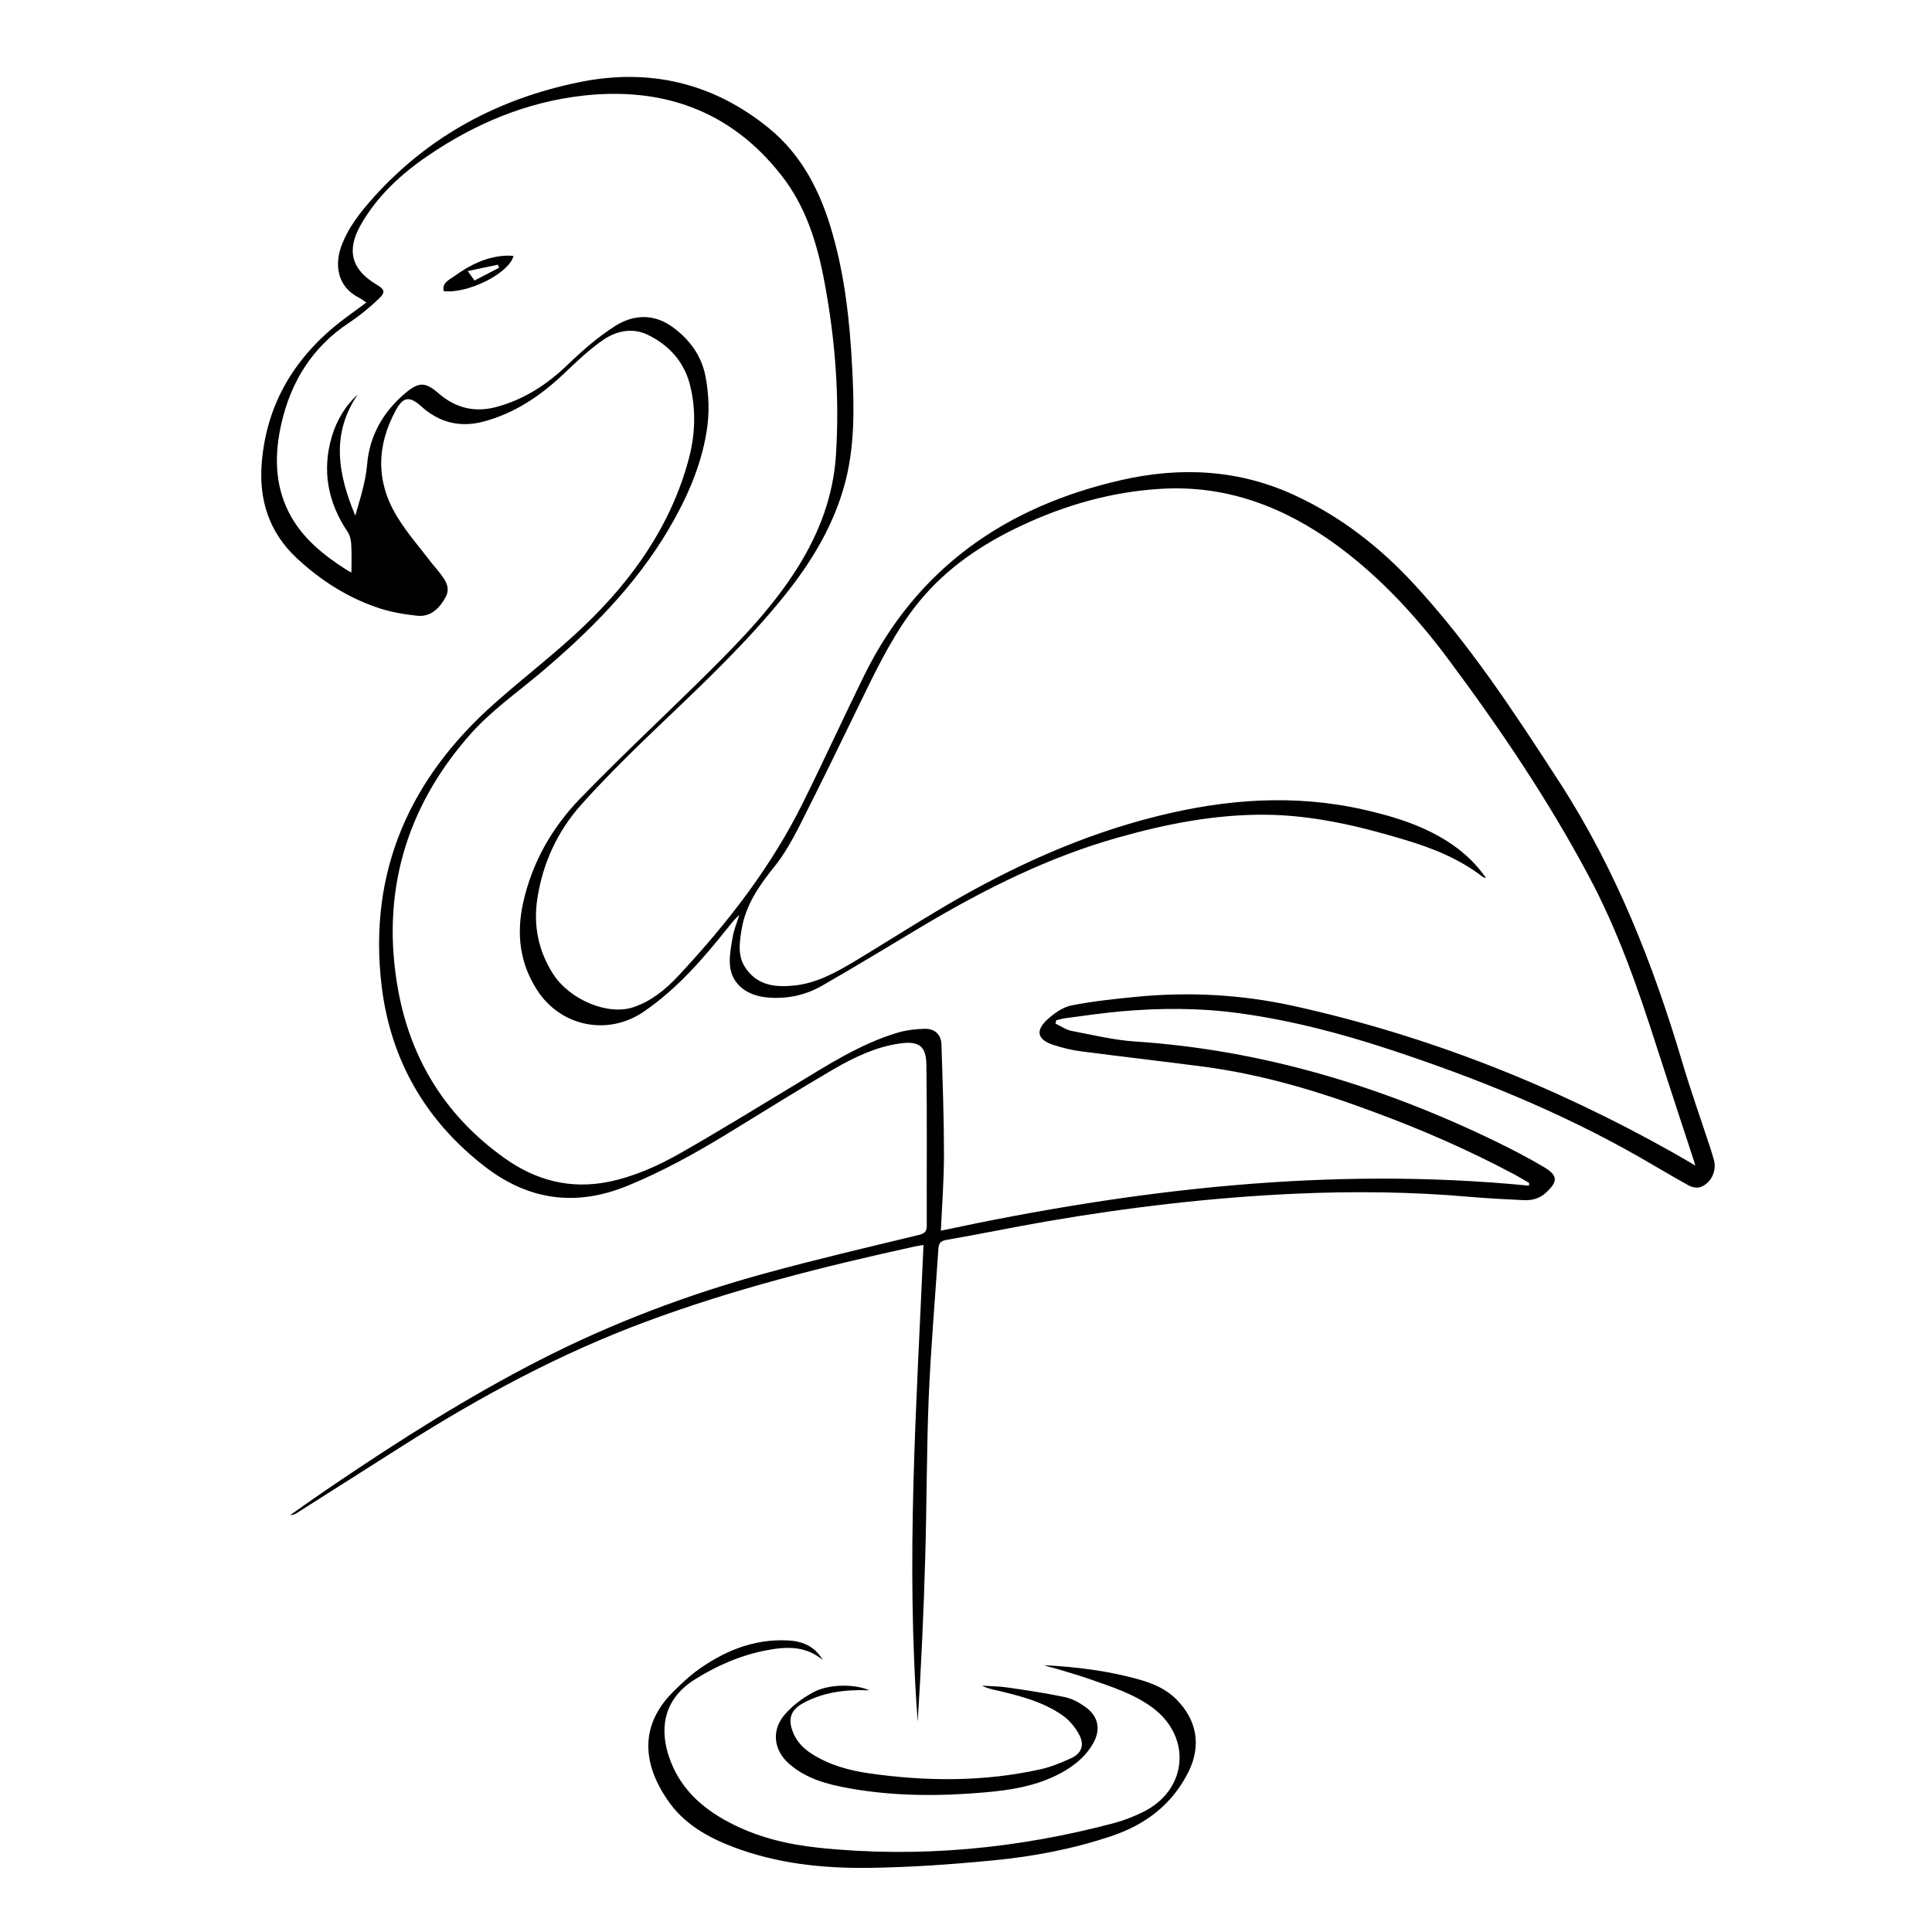<?xml version="1.0" encoding="utf-8"?>
<!-- Generator: Adobe Illustrator 22.1.0, SVG Export Plug-In . SVG Version: 6.00 Build 0)  -->
<svg version="1.1" id="Layer_1" xmlns="http://www.w3.org/2000/svg" xmlns:xlink="http://www.w3.org/1999/xlink" x="0px" y="0px"
	 viewBox="0 0 1000 1000" style="enable-background:new 0 0 1000 1000;" xml:space="preserve">
<g>
	<path d="M546.3,529.8c2.8,1.3,5.5,3.3,8.4,3.8c11,2.1,22,4.8,33.1,5.5c66,4.4,128,23.3,187.2,52.1c8.2,4,16.2,8.2,24,12.8
		c7.5,4.4,7.5,7.6,1,13.5c-3.3,3-7.3,3.9-11.5,3.7c-9.2-0.5-18.4-0.9-27.6-1.7c-30.4-2.7-60.9-3-91.4-1.6c-42.9,2-85.5,7-127.8,14.3
		c-17.4,3-34.6,6.6-52,9.6c-3.2,0.6-3.8,2-4,4.7c-1.7,25.6-3.9,51.2-5,76.8c-1.1,27.5-1,55.1-1.8,82.6c-0.8,28.4-2.1,56.8-3.9,85.2
		c-3.1-41.1-3.3-82.2-2.2-123.4c1.1-41,3.4-81.9,5.2-123.3c-1.1,0.2-2.9,0.4-4.6,0.8c-47,10.3-93.6,22-138.8,38.8
		c-44.6,16.5-86.1,38.9-126.1,64.3c-18.2,11.5-36.3,23.1-54.5,34.6c-1.1,0.7-2.2,1.3-3.8,1.3c7.3-5.1,14.6-10.3,22-15.3
		c34.5-23.4,69.7-45.7,106.9-64.8c37.5-19.2,76.6-34,117.2-45.1c26.3-7.2,52.8-13.4,79.3-19.8c2.8-0.7,4.1-1.7,4.1-4.6
		c-0.1-27.8,0.2-55.6-0.2-83.4c-0.1-9.8-3.9-12.5-13.7-11.1c-12.3,1.7-23.3,7-33.8,13c-18.7,10.9-37,22.4-55.5,33.7
		c-16.7,10.2-33.7,19.6-51.8,27c-26.7,10.9-51.2,7.5-73.9-10.1c-30.7-23.8-48.7-55.2-53.3-93.6c-7-59.3,14.8-107.5,58.9-146.4
		c15-13.3,31-25.5,45.5-39.3c25.5-24.3,45.5-52.5,54.7-87.2c3.3-12.6,3.7-25.4,0.5-38.1c-3.1-12-10.9-20.5-21.8-25.8
		c-7.9-3.8-16.1-2.1-22.9,2.5c-7.3,5-13.9,11.3-20.3,17.4c-12.2,11.6-25.7,20.8-42.2,25.1c-12.1,3.1-22.7,0.3-31.9-8
		c-6-5.4-9.3-5-13.1,2c-10,18.3-10.4,36.9,0.5,54.9c5.3,8.8,12.2,16.5,18.4,24.7c1,1.3,2.1,2.4,3.1,3.7c3.1,4,6.6,8.2,3.8,13.4
		c-3.1,5.7-7.7,10.5-14.9,9.7c-7.1-0.8-14.3-2-21-4.4c-15.6-5.4-29.2-14.2-41.3-25.5c-14.4-13.5-19.6-30.3-18-49.4
		c2.6-31.4,17.9-55.7,42.7-74.4c3.6-2.7,7.3-5.4,11.4-8.4c-1.3-0.9-2.4-1.8-3.6-2.4c-11.8-5.9-12.6-17.4-9.5-26.3
		c3.6-10.1,10.1-18.2,17.1-26c28.6-31.7,64.5-50.8,105.9-59.3c36.2-7.5,69.4,0.1,98.3,23.6c17.5,14.2,27.1,33.5,33.1,54.7
		c6.5,22.7,9,46.1,10.2,69.7c1,19.3,1.4,38.5-3.2,57.4c-5.7,23-17.7,42.8-32.5,61.1c-18.3,22.6-39.3,42.7-60.3,62.7
		c-15.1,14.4-30.1,28.9-44,44.4c-12.4,13.8-20.2,30.4-23,49.1c-2.1,13.9,0.6,26.9,8.1,38.7c8.6,13.5,28.5,21.8,41.7,17.3
		c9.2-3.1,16.7-9.2,23.2-16.2c25.4-27.2,48.1-56.4,64.6-89.8c10.8-21.8,20.9-43.9,31.6-65.7c27.5-55.8,73.5-87.5,133-101.1
		c31.1-7.1,61.6-5.5,90.8,8.3c23.2,10.9,43.1,26.4,60.4,45.1c29.2,31.5,52.6,67.3,75.9,103.3c29,44.9,48.3,93.9,63.4,144.8
		c4.5,15.2,9.9,30.2,14.8,45.3c0.6,1.8,1.1,3.6,1.6,5.4c1.4,5.6-1.8,12.1-7.3,13.8c-1.8,0.5-4.3,0-6-1c-8.7-4.8-17.1-9.9-25.7-14.8
		c-40.9-23.3-84.3-40.8-128.9-55.5c-25.5-8.4-51.5-15.2-78.2-18.8c-20.4-2.8-40.8-2.7-61.2-0.9c-9.7,0.9-19.4,2.3-29,3.6
		c-1.4,0.2-2.8,0.7-4.2,1C546.5,528.9,546.4,529.3,546.3,529.8z M791.4,613.7c0-0.5,0.1-0.9,0.1-1.4c-2.7-1.5-5.3-3.2-8-4.6
		c-23.1-12.3-47.1-22.8-71.7-31.9c-29.1-10.9-58.7-19.8-89.6-23.8c-20.8-2.7-41.6-5.1-62.4-7.8c-4.9-0.6-9.7-1.8-14.4-3.3
		c-8.4-2.7-9.7-7.3-3.3-13.2c3.5-3.2,8-6.4,12.5-7.3c11.2-2.2,22.7-3.4,34.1-4.5c27.1-2.6,54-1.1,80.5,4.7
		c69.4,15.3,134.7,41.1,196.6,75.9c3.7,2.1,7.3,4.2,11.7,6.8c-0.6-2.1-1-3.3-1.4-4.5c-6.3-19.3-12.7-38.6-18.9-57.9
		c-9.6-30-20-59.7-35-87.7c-21-39.4-45.9-76.2-72.5-111.9c-16.7-22.4-35.5-42.8-58.2-59.4c-27-19.6-56.7-30.9-90.5-28.9
		c-25.4,1.5-49.4,8.3-72.4,19.1c-20.2,9.5-38.4,21.7-52.7,39.1c-12.1,14.8-20.6,31.8-28.9,48.9c-10.9,22.4-21.8,44.9-33.1,67.2
		c-3.8,7.4-7.9,14.9-13.1,21.3c-7.8,9.7-14.7,19.5-16.9,32.2c-1.2,7.3-2.3,14.4,2.4,20.8c6.2,8.6,15.3,9.5,24.8,8.5
		c11.8-1.2,21.8-6.9,31.7-12.8c15.6-9.4,30.9-19.2,46.5-28.4c34.5-20.2,70.5-36.7,109.5-46.4c35.5-8.9,71.1-11.6,107.2-3.4
		c16.3,3.7,32,8.6,45.9,18.2c6.6,4.6,12.3,10,17.3,17.2c-1-0.3-1.4-0.4-1.7-0.6c-12-9.3-25.9-14.9-40.3-19.2
		c-23.6-7.1-47.5-12.8-72.3-13c-25.9-0.2-51,4.7-75.8,11.7c-36.1,10.1-69.2,26.7-101.2,45.7c-17.4,10.4-34.8,21-52.4,31.1
		c-8.6,4.9-18.1,7-28.2,6.1c-10.5-0.9-18.2-6.6-19.4-15.9c-0.6-5.1,0.5-10.6,1.4-15.7c0.7-3.8,2.2-7.4,3.4-11.1
		c-2.2,1.9-3.8,3.9-5.5,6c-13,16.3-26.6,32.2-44.1,44.1c-18.5,12.6-42.8,7.7-55-11.1c-9.1-14-10.9-29.3-7.3-45.4
		c4.6-20.8,14.9-38.8,29.5-53.9c21.6-22.3,44.3-43.4,66.3-65.2c17.1-17,33.8-34.3,46.6-54.9c11-17.7,18.2-36.8,19.5-57.9
		c1.9-29.9-0.4-59.6-5.9-89c-3.7-20-9.6-39.4-22.4-55.6C378.2,57.2,343,44.9,301.8,49.5c-29.3,3.3-56,14.5-80.3,31.1
		c-14.1,9.6-26.4,21-34.9,36c-7.4,13.2-4.6,23,8.3,30.7c4.2,2.5,4.8,3.9,1.2,7.3c-4.7,4.5-9.8,8.7-15.2,12.3
		c-19,12.5-30.2,30.3-35.2,52.1c-3.6,15.7-3.7,31.4,3.8,46.2c6.7,13.2,17.9,22.1,30.1,29.9c0.9,0.6,1.9,1,2.3,1.2
		c0-4.8,0.2-9.6-0.1-14.4c-0.1-2.2-0.6-4.7-1.8-6.5c-10.3-15.3-13.5-31.8-8.2-49.6c2.5-8.3,6.9-15.7,13.4-21.7
		c-13.9,20.4-10.4,41-1.3,62.8c2.7-9.4,5.3-17.5,6.1-26.3c1.2-15,8.3-27.5,19.9-37.2c6.9-5.8,10.3-5.7,17,0.1
		c8.8,7.7,18.8,10.2,30.2,7.1c14.3-3.9,26.1-11.6,36.8-21.9c7.6-7.3,15.6-14.3,24.4-19.9c9.7-6.2,20.5-6.6,30.4,0.9
		c8.4,6.3,14.3,14.4,16.4,24.8c1.9,9.7,2.2,19.4,0.6,29.1c-3,18.2-10.4,34.7-19.7,50.5c-17.4,29.4-41.2,53.1-67.1,74.9
		c-12.1,10.1-25.2,19.4-35.5,31.1c-33.5,37.9-46.4,82.5-37.3,132.5c6.6,36.1,24.9,65.4,55,86.8c16.2,11.6,34.1,16.3,53.9,12.3
		c13.2-2.7,25.5-8.2,37.1-14.8c20-11.4,39.5-23.4,59.2-35.3c17-10.3,33.8-21.2,53-27c4.6-1.4,9.7-2,14.5-2.1c5.2,0,8.4,3.1,8.5,8.3
		c0.6,19,1.3,37.9,1.3,56.9c0,12.9-1,25.8-1.6,39.3C587.5,615.5,688.6,603.6,791.4,613.7z"/>
	<path d="M540.5,861.9c16.7,0.9,33.3,2.9,49.4,7.5c7,2,13.6,4.8,18.9,10.1c10.7,10.7,13.1,23.9,6.4,37.5
		c-8.4,16.9-22.2,27.4-39.8,33.3c-19.8,6.7-40.4,10.6-61.1,12.6c-21.4,2.1-42.9,3.6-64.4,3.9c-24.1,0.3-48.1-2.2-70.9-11
		c-13.3-5.1-25.5-12.2-33.6-24.3c-13-19.1-14.2-38.7,3.1-55.9c3.6-3.6,7.3-7.1,11.3-10.2c14.3-10.6,30.1-17.3,48.3-16.3
		c7.3,0.4,13.8,3.1,17.7,10.1c-8.6-7.3-18.5-7-28.6-5.1c-13.5,2.5-26,7.9-37.6,15.2c-17.6,11.1-17.7,27.4-13.2,40.4
		c5.4,15.6,16.5,25.9,30.7,33.4c14.6,7.8,30.5,11.6,46.7,13.3c51.9,5.4,103,0.5,153.3-12.9c5.1-1.4,10.1-3.4,14.9-5.8
		c22.6-11.3,25-38.5,4.7-53.7c-9.8-7.3-21.3-10.9-32.7-14.9c-6.2-2.2-12.5-3.9-18.7-5.8C543.7,863,542.1,862.5,540.5,861.9z"/>
	<path d="M450,874.9c-12.7-0.5-24.1,1-34.6,6.8c-5.7,3.2-7.5,7.5-5.4,13.7c1.8,5.5,5.5,9.4,10.2,12.4c9.1,5.8,19.3,8.6,29.8,10.1
		c29.6,4.2,59.1,4.4,88.5-2.1c5.4-1.2,10.7-3.4,15.8-5.7c5.3-2.4,7.1-6.6,4.5-11.8c-2-4-5.2-7.9-8.8-10.4
		c-10.1-7.1-22-10.1-33.8-12.9c-2.7-0.6-5.4-1.2-8-2.5c4.6,0.3,9.2,0.3,13.7,1c9.8,1.4,19.5,2.9,29.2,4.9c3.7,0.8,7.3,2.7,10.4,4.9
		c7.2,5,8.5,12.1,4,19.6c-4.6,7.6-11.5,12.6-19.3,16.3c-11.4,5.5-23.7,7.4-36.1,8.5c-23.6,2.1-47.3,2.1-70.7-2.1
		c-11.1-2-22-4.9-30.8-12.5c-8.3-7.2-9.5-17.7-2.2-25.9c3.8-4.3,8.6-8,13.7-10.8C428,871.6,442,871.4,450,874.9z"/>
	<path d="M229.7,150.7c-1.1-4.3,2.9-5.9,5.1-7.5c8.4-6.1,17.5-10.7,28.2-10.9c0.9,0,1.8,0.1,2.8,0.2
		C263.5,141.4,242.4,152.1,229.7,150.7z M242.1,140.3c1.4,1.9,2.2,3.1,3.5,4.9c4-2.1,8.4-4.4,12.7-6.6c-0.2-0.5-0.4-1.1-0.6-1.6
		C252.6,138.1,247.4,139.2,242.1,140.3z"/>
</g>
</svg>
